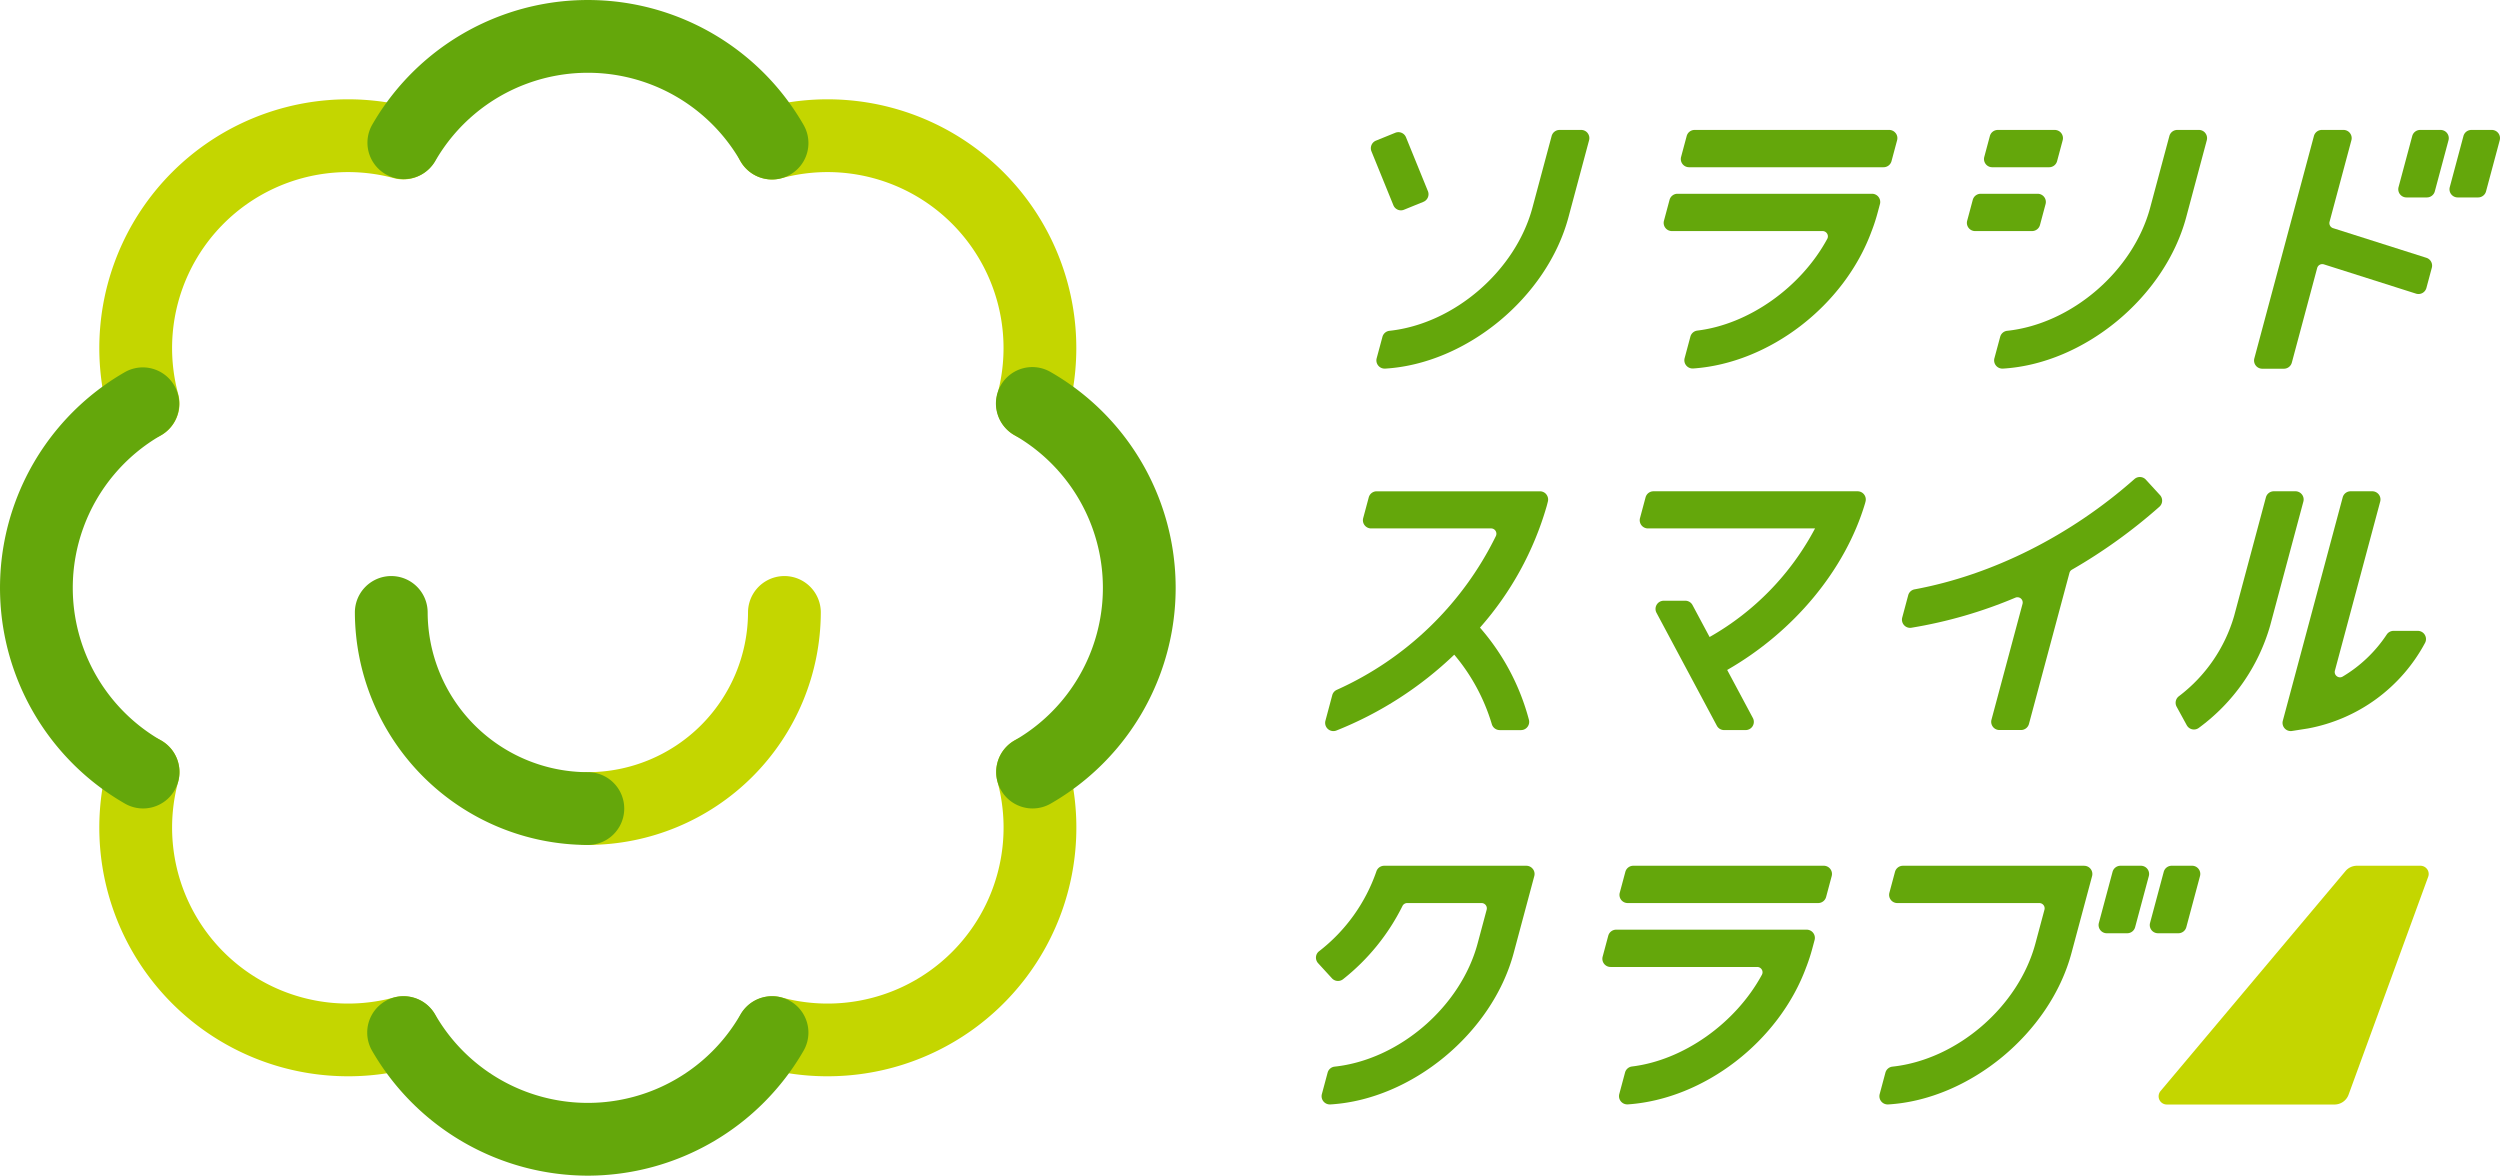 <svg id="img_logo_01" xmlns="http://www.w3.org/2000/svg" xmlns:xlink="http://www.w3.org/1999/xlink" width="389.322" height="183.085" viewBox="0 0 389.322 183.085">
  <defs>
    <clipPath id="clip-path">
      <rect id="長方形_10" data-name="長方形 10" width="389.322" height="183.085" fill="none"/>
    </clipPath>
  </defs>
  <g id="グループ_25" data-name="グループ 25" clip-path="url(#clip-path)">
    <path id="パス_350" data-name="パス 350" d="M91.544,131.583a5.666,5.666,0,0,1,0-11.333A24.975,24.975,0,0,0,116.49,95.3a5.667,5.667,0,0,1,11.333,0,36.32,36.32,0,0,1-36.279,36.279" fill="#c4d600"/>
    <path id="パス_351" data-name="パス 351" d="M160.8,68.522a5.671,5.671,0,0,1-5.474-7.145,27.408,27.408,0,0,0-33.624-33.623,5.666,5.666,0,0,1-2.953-10.941,38.74,38.74,0,0,1,47.518,47.518,5.668,5.668,0,0,1-5.467,4.191" fill="#c4d600"/>
    <path id="パス_352" data-name="パス 352" d="M54.259,167.606a38.723,38.723,0,0,1-37.445-48.853,5.666,5.666,0,1,1,10.941,2.954A27.407,27.407,0,0,0,61.378,155.33a5.667,5.667,0,0,1,2.954,10.942,38.646,38.646,0,0,1-10.073,1.334" fill="#c4d600"/>
    <path id="パス_353" data-name="パス 353" d="M22.281,68.523a5.669,5.669,0,0,1-5.468-4.191A38.74,38.74,0,0,1,64.331,16.813a5.667,5.667,0,0,1-2.953,10.942A27.407,27.407,0,0,0,27.754,61.378a5.671,5.671,0,0,1-5.473,7.145" fill="#c4d600"/>
    <path id="パス_354" data-name="パス 354" d="M128.827,167.606a38.646,38.646,0,0,1-10.073-1.334,5.667,5.667,0,0,1,2.954-10.942,27.406,27.406,0,0,0,33.623-33.623,5.666,5.666,0,1,1,10.941-2.954,38.723,38.723,0,0,1-37.445,48.853" fill="#c4d600"/>
    <path id="パス_355" data-name="パス 355" d="M160.808,125.9a5.667,5.667,0,0,1-2.829-10.58,27.407,27.407,0,0,0,0-47.55,5.667,5.667,0,1,1,5.648-9.826,38.74,38.74,0,0,1,0,67.2,5.637,5.637,0,0,1-2.819.755" fill="#64a70b"/>
    <path id="パス_356" data-name="パス 356" d="M120.238,27.95a5.666,5.666,0,0,1-4.919-2.843,27.406,27.406,0,0,0-47.55,0,5.667,5.667,0,0,1-9.825-5.649,38.74,38.74,0,0,1,67.2,0,5.669,5.669,0,0,1-4.907,8.492" fill="#64a70b"/>
    <path id="パス_357" data-name="パス 357" d="M22.277,125.9a5.637,5.637,0,0,1-2.819-.755,38.74,38.74,0,0,1,0-67.2,5.667,5.667,0,0,1,5.648,9.826,27.407,27.407,0,0,0,0,47.55,5.667,5.667,0,0,1-2.829,10.58" fill="#64a70b"/>
    <path id="パス_358" data-name="パス 358" d="M91.541,183.085a38.862,38.862,0,0,1-33.6-19.458,5.666,5.666,0,1,1,9.825-5.648,27.407,27.407,0,0,0,47.55,0,5.666,5.666,0,1,1,9.825,5.648,38.862,38.862,0,0,1-33.6,19.458" fill="#64a70b"/>
    <path id="パス_359" data-name="パス 359" d="M91.544,131.583A36.32,36.32,0,0,1,55.265,95.3a5.667,5.667,0,0,1,11.333,0A24.975,24.975,0,0,0,91.544,120.25a5.666,5.666,0,0,1,0,11.333" fill="#64a70b"/>
    <path id="パス_360" data-name="パス 360" d="M295.207,20.734a1.267,1.267,0,0,0-1.013-.5H263.9a1.28,1.28,0,0,0-1.234.947l-.872,3.254a1.278,1.278,0,0,0,1.234,1.608h30.3a1.28,1.28,0,0,0,1.234-.947l.871-3.254a1.265,1.265,0,0,0-.22-1.108" fill="#64a70b"/>
    <path id="パス_361" data-name="パス 361" d="M291.53,30.176h-30.3a1.278,1.278,0,0,0-1.233.947l-.872,3.254a1.276,1.276,0,0,0,1.233,1.607h23.469a.824.824,0,0,1,.713.408.806.806,0,0,1,.019.8c-4.1,7.572-12.228,13.314-20.224,14.289a1.277,1.277,0,0,0-1.09.934l-.9,3.357a1.283,1.283,0,0,0,1.24,1.612l.094,0c11.893-.827,23.554-9.815,27.789-21.4l.059-.146a28.333,28.333,0,0,0,.871-2.7l.364-1.355a1.277,1.277,0,0,0-1.234-1.608" fill="#64a70b"/>
    <path id="パス_362" data-name="パス 362" d="M217.671,32.657a1.282,1.282,0,0,0,.5.1,1.266,1.266,0,0,0,.482-.1l3.014-1.226a1.279,1.279,0,0,0,.7-1.664l-3.414-8.391a1.278,1.278,0,0,0-1.664-.7l-3.015,1.226a1.279,1.279,0,0,0-.7,1.664l3.414,8.39a1.274,1.274,0,0,0,.687.7" fill="#64a70b"/>
    <path id="パス_363" data-name="パス 363" d="M247.25,20.735a1.267,1.267,0,0,0-1.013-.5h-3.368a1.278,1.278,0,0,0-1.234.946l-2.987,11.147c-2.641,9.855-12.207,18.1-22.252,19.187a1.275,1.275,0,0,0-1.109.936l-.9,3.34a1.282,1.282,0,0,0,1.237,1.613l.08,0c12.67-.757,25.211-11.111,28.549-23.571l3.212-11.988a1.266,1.266,0,0,0-.22-1.108" fill="#64a70b"/>
    <path id="パス_364" data-name="パス 364" d="M310.243,26.044h8.87a1.28,1.28,0,0,0,1.234-.947l.872-3.254a1.277,1.277,0,0,0-1.234-1.607h-8.87a1.28,1.28,0,0,0-1.234.946l-.872,3.254a1.278,1.278,0,0,0,1.234,1.608" fill="#64a70b"/>
    <path id="パス_365" data-name="パス 365" d="M317.684,35.038l.871-3.254a1.277,1.277,0,0,0-1.234-1.608h-8.87a1.28,1.28,0,0,0-1.234.947l-.872,3.254a1.278,1.278,0,0,0,1.234,1.608h8.87a1.281,1.281,0,0,0,1.235-.947" fill="#64a70b"/>
    <path id="パス_366" data-name="パス 366" d="M343.443,20.734a1.266,1.266,0,0,0-1.013-.5h-3.363a1.278,1.278,0,0,0-1.233.947l-2.987,11.146c-2.641,9.855-12.208,18.1-22.252,19.187a1.274,1.274,0,0,0-1.109.936l-.9,3.341a1.283,1.283,0,0,0,1.238,1.612c.026,0,.053,0,.08,0,12.67-.757,25.21-11.11,28.549-23.571l3.207-11.988a1.268,1.268,0,0,0-.221-1.108" fill="#64a70b"/>
    <path id="パス_367" data-name="パス 367" d="M380.069,20.235h-3.18a1.28,1.28,0,0,0-1.234.947l-2.132,7.957a1.278,1.278,0,0,0,1.234,1.608h3.18a1.278,1.278,0,0,0,1.233-.947l2.133-7.957a1.278,1.278,0,0,0-1.234-1.608" fill="#64a70b"/>
    <path id="パス_368" data-name="パス 368" d="M389.057,20.735a1.267,1.267,0,0,0-1.013-.5h-3.18a1.279,1.279,0,0,0-1.234.947L381.5,29.14a1.276,1.276,0,0,0,1.233,1.607h3.18a1.278,1.278,0,0,0,1.234-.946l2.132-7.958a1.266,1.266,0,0,0-.22-1.108" fill="#64a70b"/>
    <path id="パス_369" data-name="パス 369" d="M377.857,40.147l-14.53-4.617a.824.824,0,0,1-.546-1l3.4-12.689a1.277,1.277,0,0,0-1.234-1.608h-3.368a1.28,1.28,0,0,0-1.234.947l-9.28,34.632A1.277,1.277,0,0,0,352.3,57.42h3.369a1.28,1.28,0,0,0,1.234-.946l3.947-14.733a.824.824,0,0,1,1.046-.572l14.346,4.558a1.277,1.277,0,0,0,1.62-.886l.843-3.146a1.275,1.275,0,0,0-.847-1.548" fill="#64a70b"/>
    <path id="パス_370" data-name="パス 370" d="M377.981,135.367a1.279,1.279,0,0,0-1.046-.545h-9.891a2.324,2.324,0,0,0-1.782.829l-28.8,34.254a1.276,1.276,0,0,0,.977,2.1h26.115a2.333,2.333,0,0,0,2.185-1.528l12.4-33.938a1.277,1.277,0,0,0-.153-1.17" fill="#c4d600"/>
    <path id="パス_371" data-name="パス 371" d="M333.4,134.823h-3.18a1.28,1.28,0,0,0-1.234.947l-2.132,7.957a1.277,1.277,0,0,0,1.234,1.608h3.18a1.278,1.278,0,0,0,1.233-.947l2.133-7.957a1.278,1.278,0,0,0-1.234-1.608" fill="#64a70b"/>
    <path id="パス_372" data-name="パス 372" d="M342.384,135.322a1.267,1.267,0,0,0-1.013-.5h-3.18a1.28,1.28,0,0,0-1.234.947l-2.132,7.958a1.276,1.276,0,0,0,1.233,1.607h3.181a1.278,1.278,0,0,0,1.233-.946l2.132-7.958a1.266,1.266,0,0,0-.22-1.108" fill="#64a70b"/>
    <path id="パス_373" data-name="パス 373" d="M324.56,134.824H296.34a1.281,1.281,0,0,0-1.235.947l-.872,3.254a1.278,1.278,0,0,0,1.234,1.608h22.114a.823.823,0,0,1,.8,1.037l-1.406,5.247c-2.639,9.856-12.207,18.1-22.251,19.187a1.277,1.277,0,0,0-1.11.937l-.894,3.34a1.283,1.283,0,0,0,1.237,1.613c.026,0,.053,0,.079,0,12.671-.756,25.211-11.11,28.55-23.571l3.212-11.987a1.277,1.277,0,0,0-1.233-1.608" fill="#64a70b"/>
    <path id="パス_374" data-name="パス 374" d="M285.028,135.323a1.267,1.267,0,0,0-1.013-.5H254.347a1.279,1.279,0,0,0-1.233.947l-.872,3.254a1.277,1.277,0,0,0,1.233,1.608h29.668a1.28,1.28,0,0,0,1.234-.947l.871-3.254a1.266,1.266,0,0,0-.22-1.108" fill="#64a70b"/>
    <path id="パス_375" data-name="パス 375" d="M281.351,144.777H251.684a1.278,1.278,0,0,0-1.234.947l-.872,3.254a1.276,1.276,0,0,0,1.234,1.607H273.65a.824.824,0,0,1,.713.408.806.806,0,0,1,.019.8c-4.1,7.572-12.228,13.314-20.224,14.289a1.278,1.278,0,0,0-1.09.934l-.9,3.358a1.284,1.284,0,0,0,1.24,1.612c.031,0,.062,0,.094,0,11.893-.827,23.554-9.815,27.789-21.4l.059-.146c.336-.889.63-1.8.872-2.7l.363-1.355a1.277,1.277,0,0,0-1.234-1.608" fill="#64a70b"/>
    <path id="パス_376" data-name="パス 376" d="M377.617,98.867a1.275,1.275,0,0,0-1.1-.623h-3.776a1.279,1.279,0,0,0-1.07.587,21.281,21.281,0,0,1-6.853,6.534.8.8,0,0,1-.906-.055.818.818,0,0,1-.3-.876l7.053-26.321a1.277,1.277,0,0,0-1.234-1.607H366.06a1.278,1.278,0,0,0-1.234.946L355.5,112.241a1.278,1.278,0,0,0,1.232,1.608,1.235,1.235,0,0,0,.2-.016l2.471-.388a26.068,26.068,0,0,0,18.247-13.33,1.261,1.261,0,0,0-.037-1.248" fill="#64a70b"/>
    <path id="パス_377" data-name="パス 377" d="M358.478,77.006a1.267,1.267,0,0,0-1.013-.5H354.1a1.28,1.28,0,0,0-1.234.947l-4.946,18.463a24.1,24.1,0,0,1-8.609,12.51,1.279,1.279,0,0,0-.348,1.626l1.577,2.885a1.278,1.278,0,0,0,1.125.668,1.245,1.245,0,0,0,.748-.249,29.984,29.984,0,0,0,11.117-15.937L358.7,78.114a1.266,1.266,0,0,0-.22-1.108" fill="#64a70b"/>
    <path id="パス_378" data-name="パス 378" d="M240.819,77a1.269,1.269,0,0,0-1.006-.49H214.387a1.279,1.279,0,0,0-1.233.946l-.866,3.229a1.277,1.277,0,0,0,1.234,1.607h18.686a.807.807,0,0,1,.694.382.834.834,0,0,1,.048.807,50.747,50.747,0,0,1-24.763,23.944,1.262,1.262,0,0,0-.716.832l-1.064,3.985a1.282,1.282,0,0,0,1.238,1.61,1.306,1.306,0,0,0,.47-.089,56.978,56.978,0,0,0,18.354-11.81,30.084,30.084,0,0,1,5.844,10.8,1.288,1.288,0,0,0,1.229.945h3.322a1.266,1.266,0,0,0,1-.489,1.285,1.285,0,0,0,.236-1.107,35.636,35.636,0,0,0-7.626-14.363,49.126,49.126,0,0,0,10.391-18.921c.065-.238.126-.477.185-.716a1.275,1.275,0,0,0-.235-1.1" fill="#64a70b"/>
    <path id="パス_379" data-name="パス 379" d="M336.374,77.1l-2.2-2.4a1.268,1.268,0,0,0-1.787-.089c-9.989,8.836-22.144,14.933-34.225,17.167a1.264,1.264,0,0,0-1,.92l-.929,3.468a1.279,1.279,0,0,0,.288,1.192,1.261,1.261,0,0,0,1.137.4,71.231,71.231,0,0,0,16.2-4.687.821.821,0,0,1,1.108.972l-4.835,18.034a1.278,1.278,0,0,0,1.234,1.608h3.368a1.279,1.279,0,0,0,1.234-.947l6.308-23.527a.807.807,0,0,1,.38-.493,83.046,83.046,0,0,0,13.624-9.8,1.263,1.263,0,0,0,.426-.888,1.278,1.278,0,0,0-.335-.936" fill="#64a70b"/>
    <path id="パス_380" data-name="パス 380" d="M238.706,135.324a1.267,1.267,0,0,0-1.013-.5H215.55a1.279,1.279,0,0,0-1.213.894,26.74,26.74,0,0,1-8.931,12.428,1.235,1.235,0,0,0-.47.88,1.293,1.293,0,0,0,.334.973l2.151,2.349a1.277,1.277,0,0,0,1.732.144A33.6,33.6,0,0,0,218.4,141.1a.819.819,0,0,1,.737-.468h11.579a.823.823,0,0,1,.8,1.037l-1.406,5.248c-2.641,9.855-12.207,18.1-22.252,19.187a1.275,1.275,0,0,0-1.109.936l-.895,3.34a1.282,1.282,0,0,0,1.237,1.613l.08,0c12.67-.757,25.211-11.111,28.549-23.571l3.212-11.988a1.266,1.266,0,0,0-.22-1.108" fill="#64a70b"/>
    <path id="パス_381" data-name="パス 381" d="M290.289,77a1.27,1.27,0,0,0-1-.492H257.495a1.279,1.279,0,0,0-1.234.946l-.865,3.229a1.277,1.277,0,0,0,1.234,1.608h26.023a41.993,41.993,0,0,1-16.42,16.91l-2.66-4.975a1.274,1.274,0,0,0-1.127-.675H259.09a1.277,1.277,0,0,0-1.126,1.879l9.4,17.589a1.276,1.276,0,0,0,1.126.675h3.357a1.278,1.278,0,0,0,1.126-1.88l-4-7.482c10.406-5.966,18.4-15.608,21.476-25.961l.07-.274a1.277,1.277,0,0,0-.233-1.1" fill="#64a70b"/>
  </g>
</svg>
